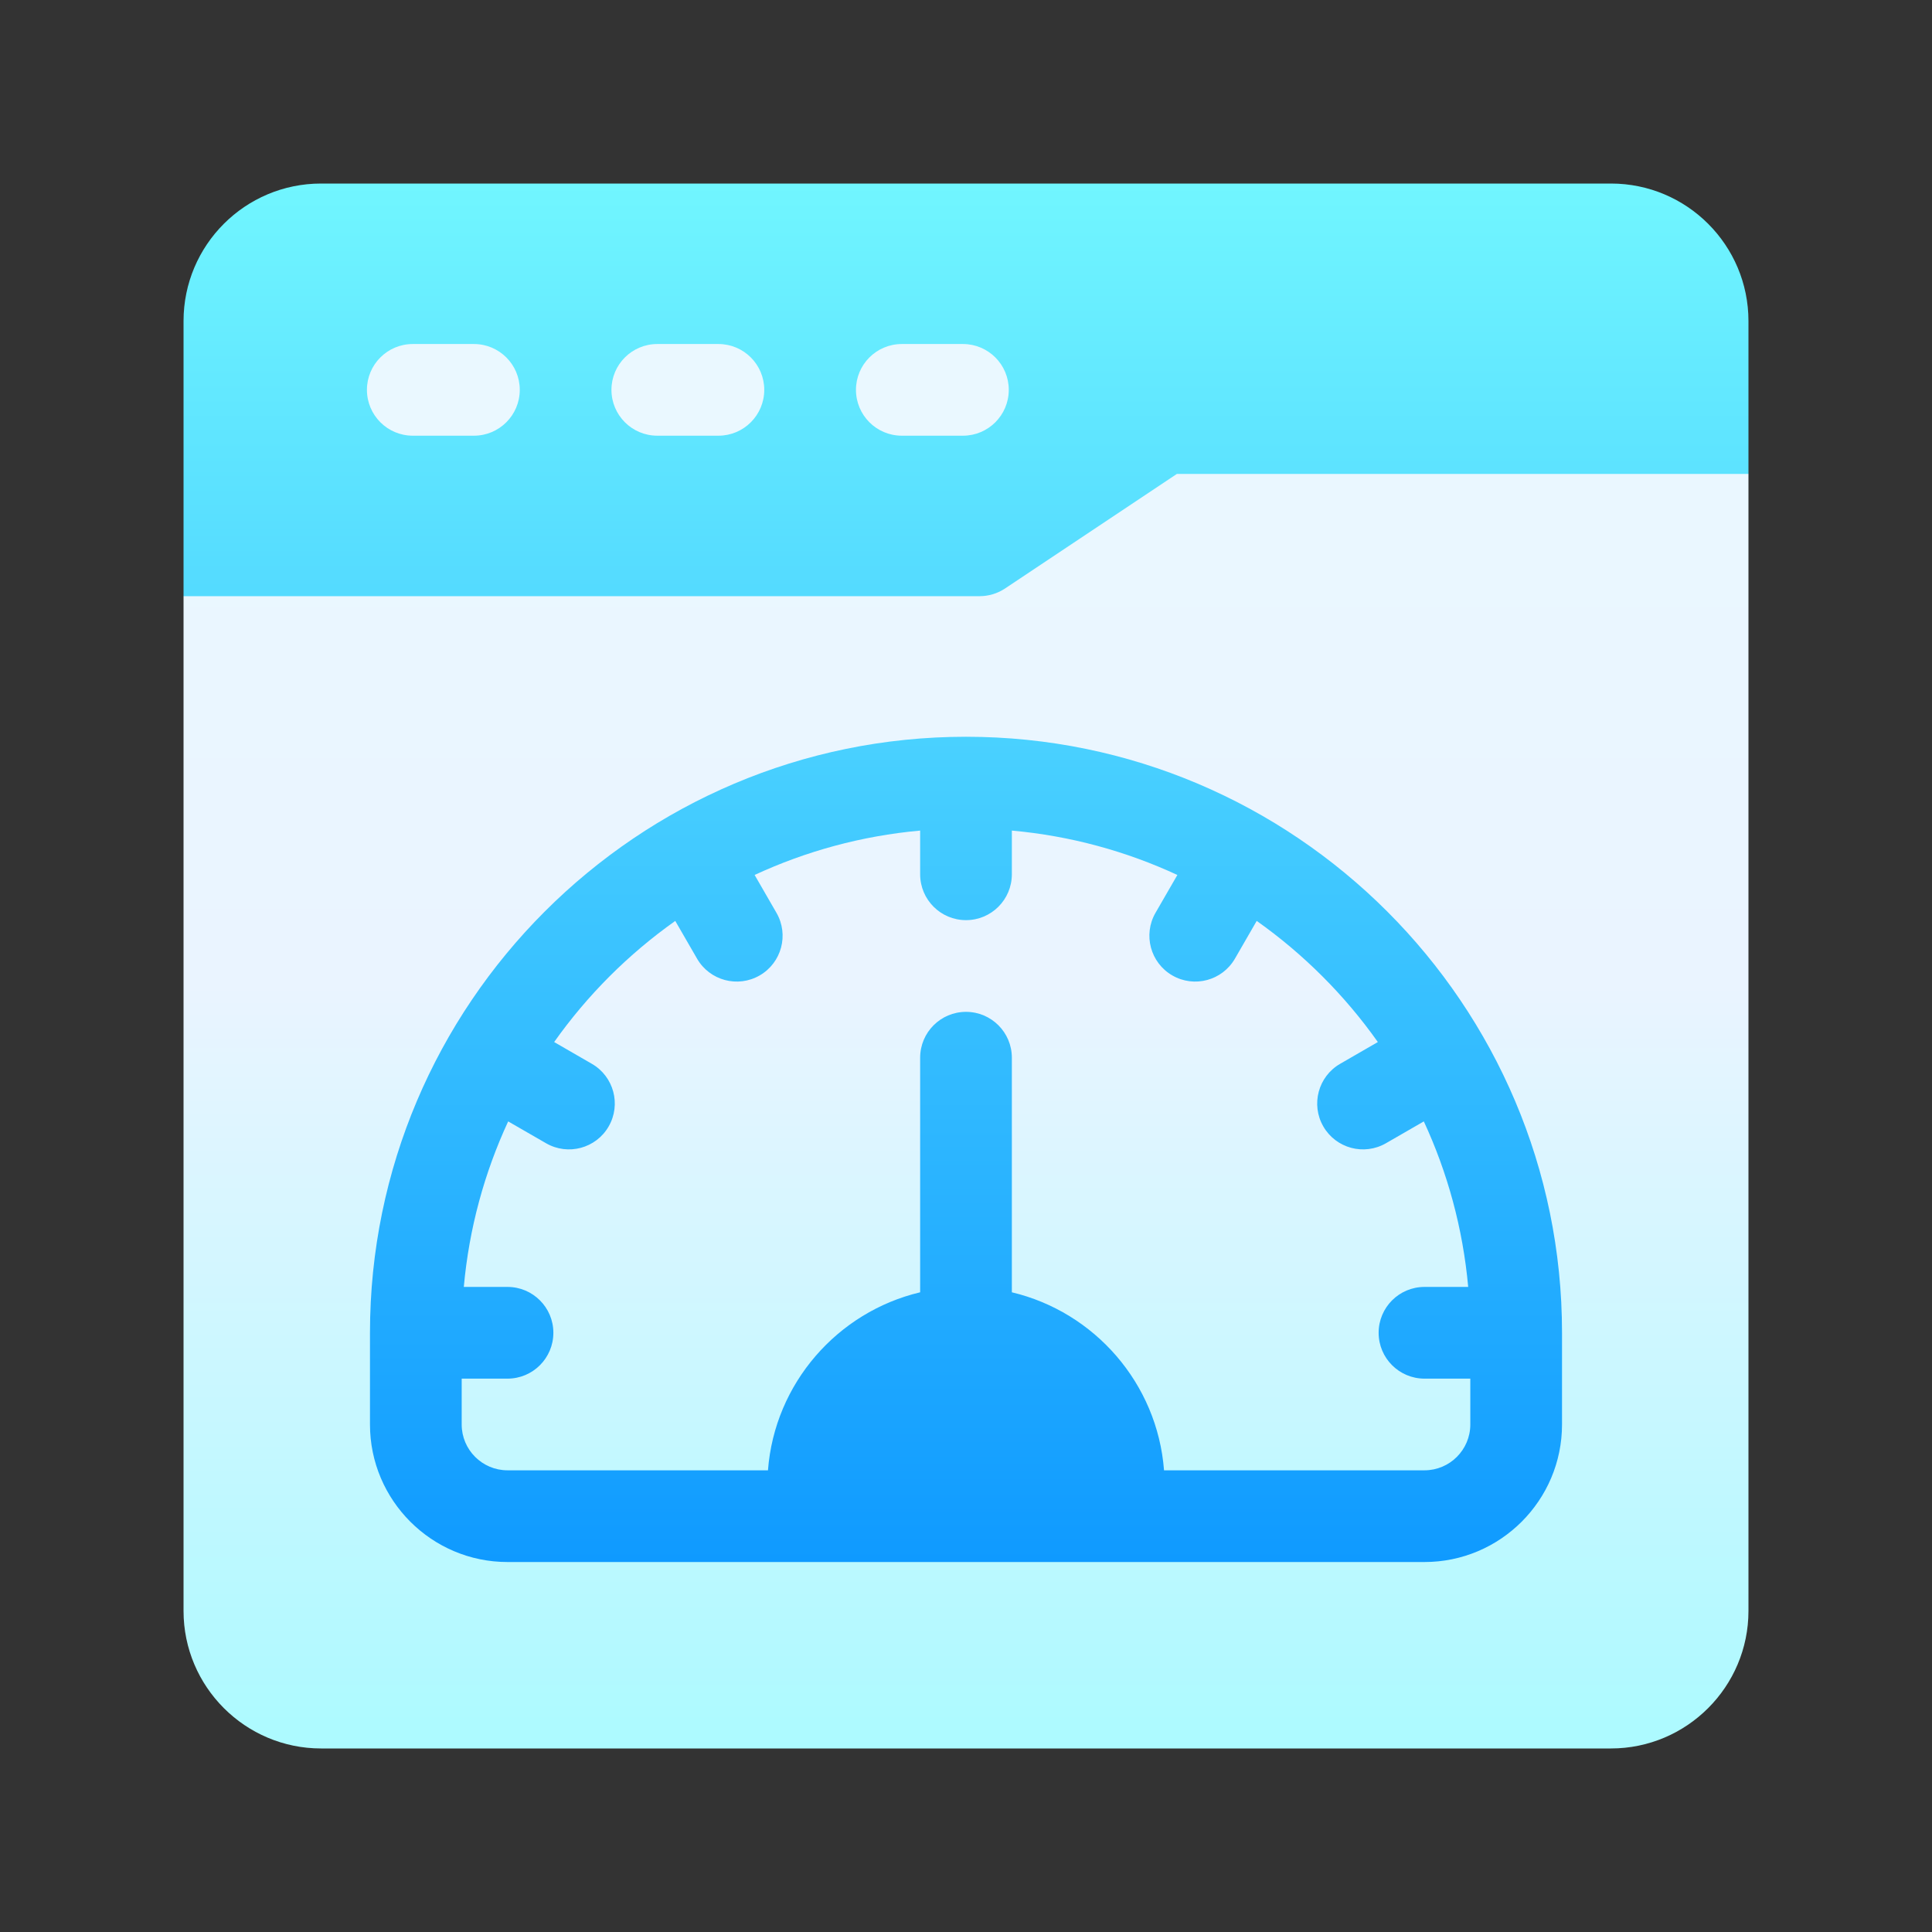 <svg width="64" height="64" viewBox="0 0 64 64" fill="none" xmlns="http://www.w3.org/2000/svg">
<rect x="0" y="0" width="64" height="64" fill="#333333" stroke="none"/>
<path d="M57.92 15.699V53.364C57.92 55.876 55.876 57.92 53.364 57.92H10.636C8.124 57.92 6.08 55.876 6.08 53.364V19.749L7.599 18.736V10.636C7.599 8.959 8.959 7.599 10.636 7.599H53.364C55.041 7.599 56.401 8.959 56.401 10.636V14.686L57.92 15.699Z" fill="url(#paint0_linear_674_14224)"/>
<path d="M53.364 6.08H10.636C8.12 6.08 6.08 8.12 6.08 10.636V19.749H32.451C32.751 19.749 33.044 19.66 33.294 19.494L38.986 15.699H57.92V10.636C57.92 8.12 55.88 6.08 53.364 6.08ZM15.699 14.433H13.674C12.835 14.433 12.155 13.753 12.155 12.914C12.155 12.076 12.835 11.396 13.674 11.396H15.699C16.538 11.396 17.218 12.076 17.218 12.914C17.218 13.753 16.538 14.433 15.699 14.433ZM23.799 14.433H21.774C20.935 14.433 20.255 13.753 20.255 12.914C20.255 12.076 20.935 11.396 21.774 11.396H23.799C24.637 11.396 25.317 12.076 25.317 12.914C25.317 13.753 24.637 14.433 23.799 14.433ZM31.899 14.433H29.874C29.035 14.433 28.355 13.753 28.355 12.914C28.355 12.076 29.035 11.396 29.874 11.396H31.899C32.737 11.396 33.417 12.076 33.417 12.914C33.417 13.753 32.737 14.433 31.899 14.433ZM32 24.406C21.113 24.406 12.256 33.263 12.256 44.15V47.188C12.256 49.7 14.3 51.744 16.812 51.744H47.188C49.7 51.744 51.744 49.7 51.744 47.188V44.15C51.744 33.263 42.887 24.406 32 24.406ZM47.188 48.706H38.56C38.339 45.826 36.258 43.459 33.519 42.809V35.038C33.519 34.199 32.839 33.519 32 33.519C31.161 33.519 30.481 34.199 30.481 35.038V42.809C27.742 43.459 25.66 45.826 25.44 48.706H16.812C15.975 48.706 15.294 48.025 15.294 47.188V45.669H16.812C17.651 45.669 18.331 44.989 18.331 44.15C18.331 43.311 17.651 42.631 16.812 42.631H15.364C15.539 40.689 16.049 38.842 16.834 37.148L18.088 37.871C18.814 38.291 19.743 38.042 20.162 37.316C20.582 36.589 20.333 35.66 19.607 35.241L18.357 34.519C19.457 32.965 20.815 31.607 22.369 30.507L23.091 31.757C23.51 32.483 24.439 32.732 25.166 32.312C25.892 31.893 26.141 30.964 25.721 30.238L24.998 28.984C26.692 28.199 28.539 27.689 30.481 27.514V28.962C30.481 29.801 31.161 30.481 32 30.481C32.839 30.481 33.519 29.801 33.519 28.962V27.514C35.461 27.689 37.308 28.199 39.002 28.984L38.278 30.238C37.859 30.964 38.108 31.893 38.834 32.312C39.56 32.732 40.489 32.483 40.909 31.756L41.63 30.506C43.184 31.607 44.543 32.965 45.643 34.519L44.393 35.241C43.667 35.66 43.418 36.589 43.837 37.316C44.257 38.042 45.185 38.291 45.912 37.871L47.166 37.148C47.951 38.842 48.46 40.689 48.636 42.631H47.188C46.349 42.631 45.669 43.311 45.669 44.15C45.669 44.989 46.349 45.669 47.188 45.669H48.706V47.187C48.706 48.025 48.025 48.706 47.188 48.706Z" fill="url(#paint1_linear_674_14224)"/>
<defs>
<linearGradient id="paint0_linear_674_14224" x1="32" y1="57.92" x2="32" y2="7.599" gradientUnits="userSpaceOnUse">
<stop stop-color="#ACFAFF"/>
<stop offset="0.503" stop-color="#EAF4FF"/>
<stop offset="1" stop-color="#EAF9FF"/>
</linearGradient>
<linearGradient id="paint1_linear_674_14224" x1="32" y1="51.744" x2="32" y2="6.08" gradientUnits="userSpaceOnUse">
<stop stop-color="#0F9AFF"/>
<stop offset="1" stop-color="#71F6FF"/>
</linearGradient>
</defs>
</svg>
